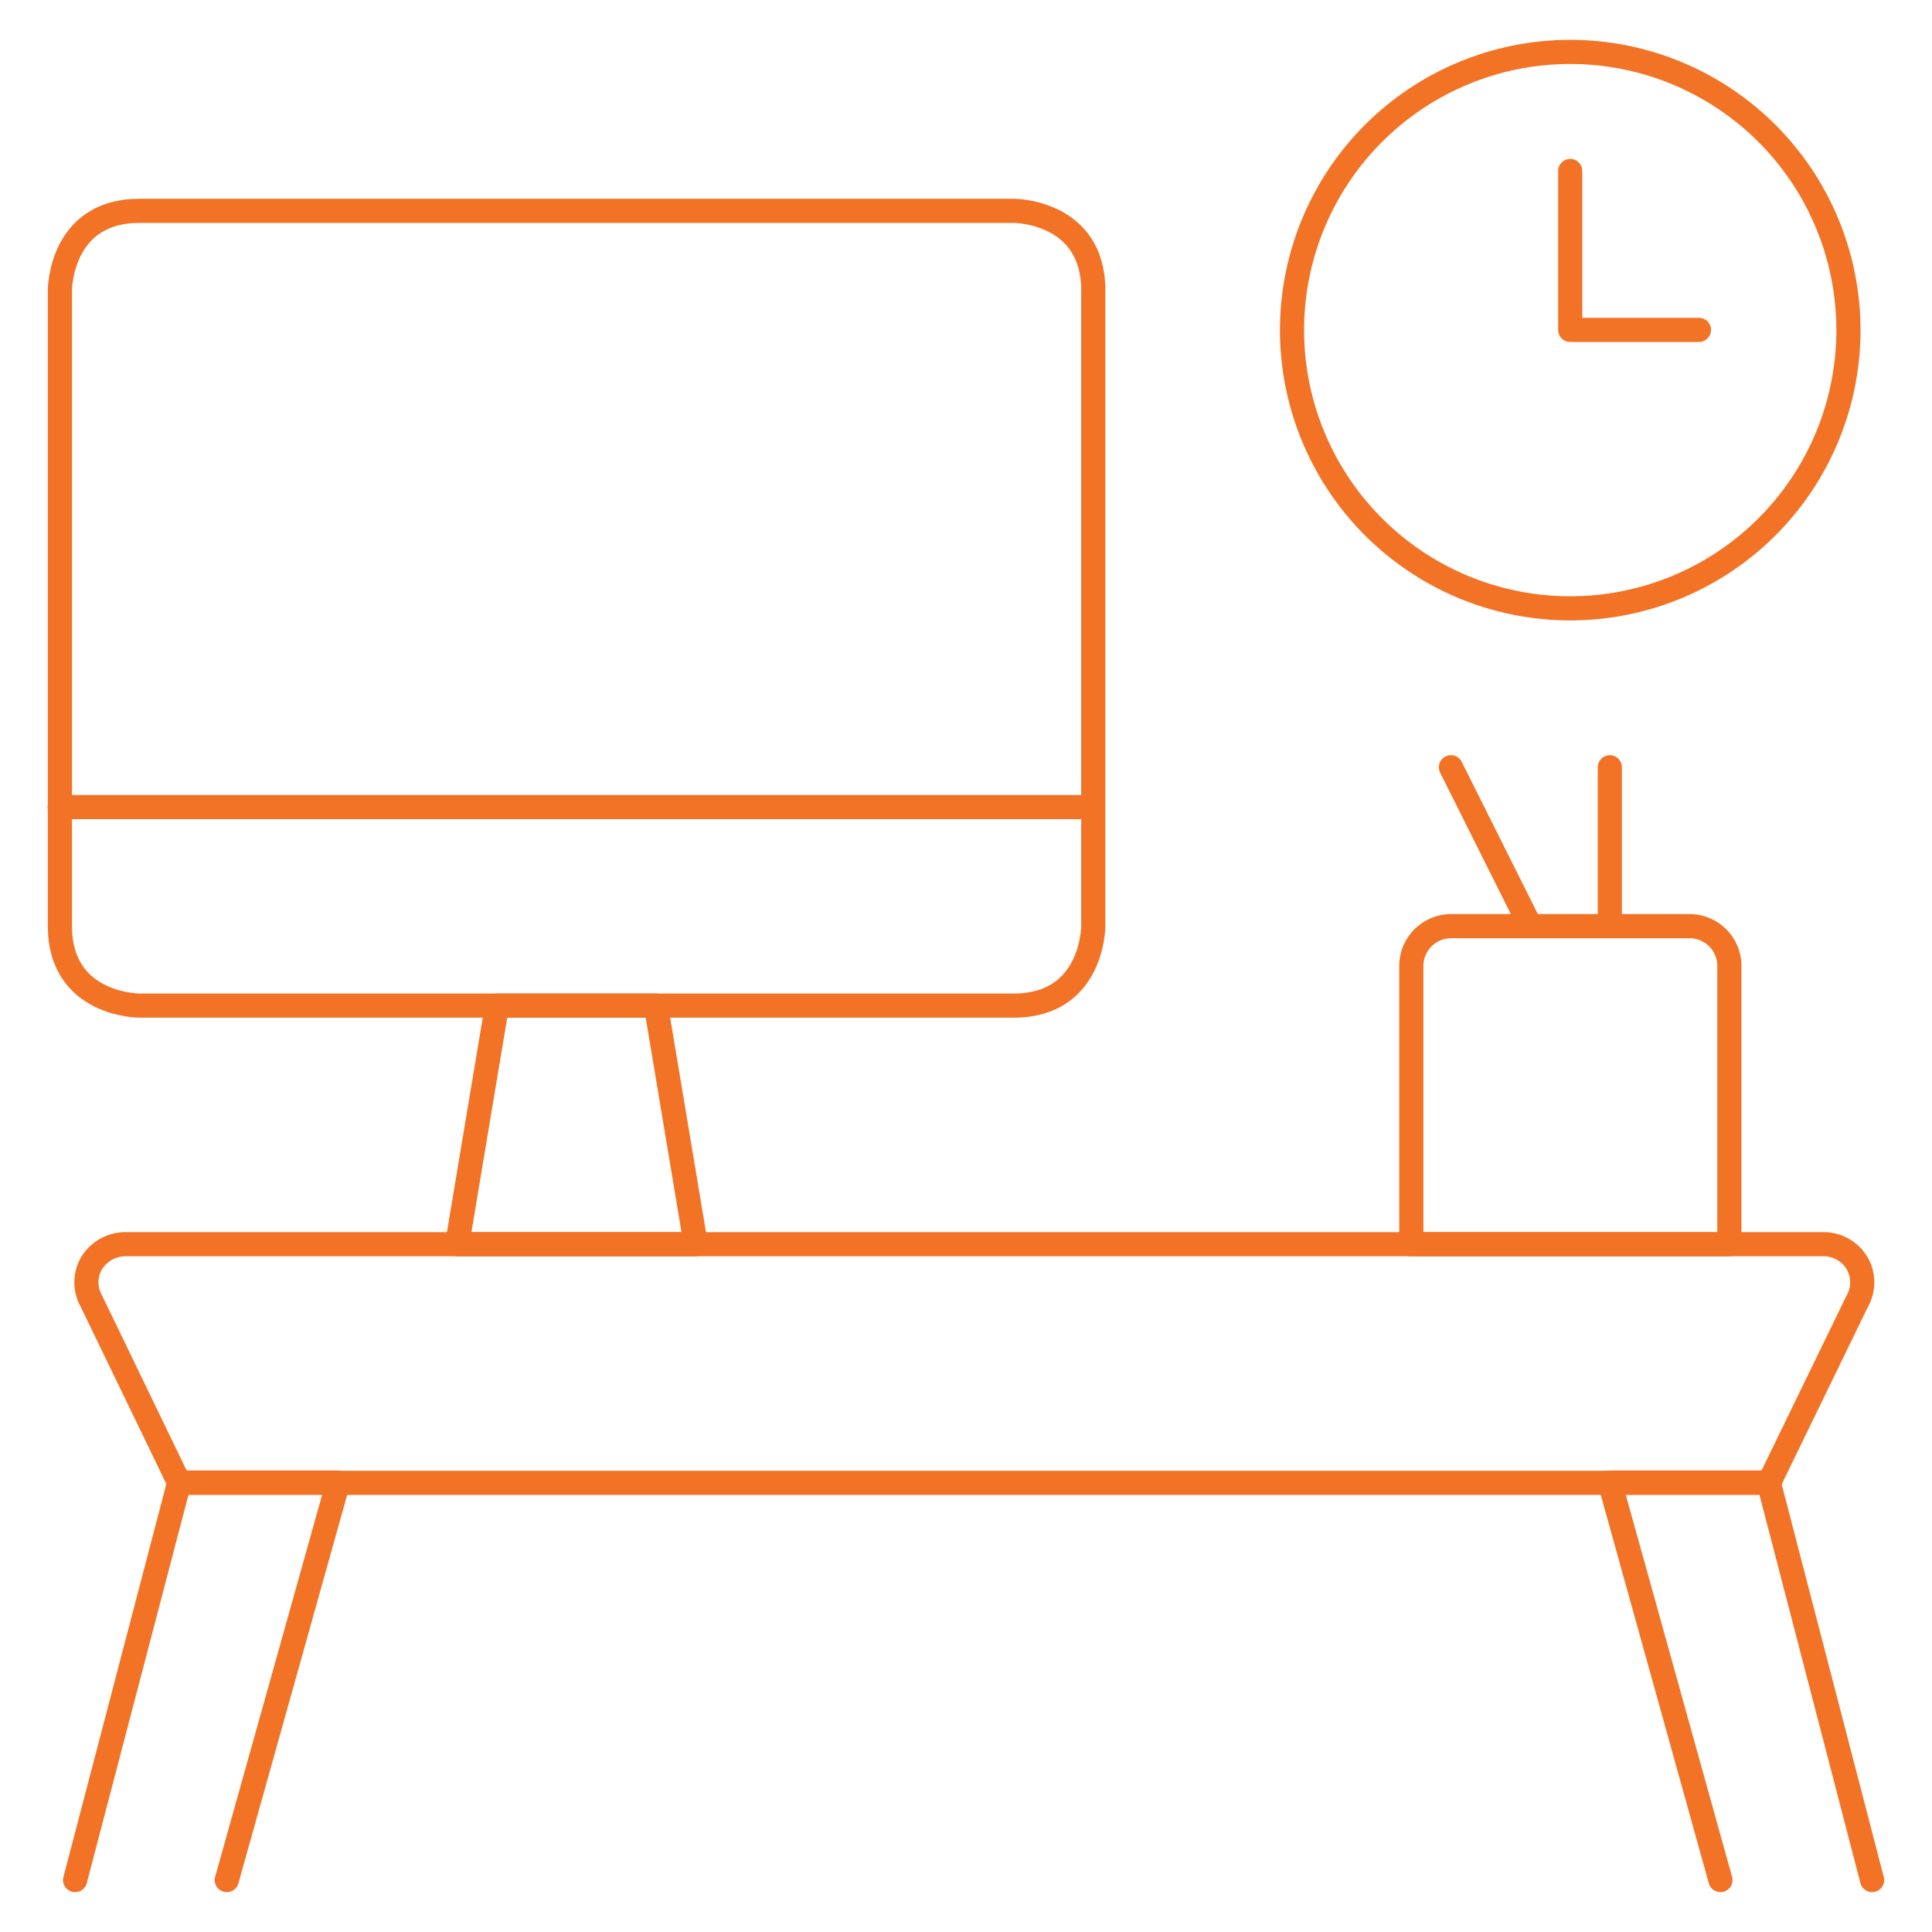 <svg xmlns="http://www.w3.org/2000/svg" viewBox="-0.05 -0.05 8 8" id="Office-Desk-1--Streamline-Streamline--3.0.svg" height="8" width="8"><desc>Office Desk 1 Streamline Icon: https://streamlinehq.com</desc><g><path d="m2.831 5.102 -0.165 -0.988 -0.658 0 -0.165 0.988 0.988 0z" fill="none" stroke="#f37326" stroke-linecap="round" stroke-linejoin="round" stroke-width="0.1"></path><path d="M0.329 5.339a0.158 0.158 0 0 1 0 -0.158 0.165 0.165 0 0 1 0.142 -0.079h7.031a0.161 0.161 0 0 1 0.138 0.079 0.158 0.158 0 0 1 0 0.158L7.275 6.09h-6.583Z" fill="none" stroke="#f37326" stroke-linecap="round" stroke-linejoin="round" stroke-width="0.1"></path><path d="m0.197 3.292 4.279 0" fill="none" stroke="#f37326" stroke-linecap="round" stroke-linejoin="round" stroke-width="0.1"></path><path d="m0.889 7.735 0.461 -1.646 -0.658 0 -0.431 1.646" fill="none" stroke="#f37326" stroke-linecap="round" stroke-linejoin="round" stroke-width="0.1"></path><path d="m7.074 7.735 -0.458 -1.646 0.658 0 0.428 1.646" fill="none" stroke="#f37326" stroke-linecap="round" stroke-linejoin="round" stroke-width="0.1"></path><path d="M5.3 1.317a1.152 1.152 0 1 0 2.304 0 1.152 1.152 0 1 0 -2.304 0" fill="none" stroke="#f37326" stroke-linecap="round" stroke-linejoin="round" stroke-width="0.1"></path><path d="m6.452 0.658 0 0.658 0.533 0" fill="none" stroke="#f37326" stroke-linecap="round" stroke-linejoin="round" stroke-width="0.1"></path><path d="M5.958 3.785h0.988a0.165 0.165 0 0 1 0.165 0.165v1.152l0 0h-1.317l0 0V3.95a0.165 0.165 0 0 1 0.165 -0.165Z" fill="none" stroke="#f37326" stroke-linecap="round" stroke-linejoin="round" stroke-width="0.1"></path><path d="m6.616 3.785 0 -0.658" fill="none" stroke="#f37326" stroke-linecap="round" stroke-linejoin="round" stroke-width="0.1"></path><path d="m5.958 3.127 0.329 0.658" fill="none" stroke="#f37326" stroke-linecap="round" stroke-linejoin="round" stroke-width="0.1"></path><path d="M0.527 0.823h3.621s0.329 0 0.329 0.329v2.633s0 0.329 -0.329 0.329h-3.621s-0.329 0 -0.329 -0.329v-2.633s0 -0.329 0.329 -0.329" fill="none" stroke="#f37326" stroke-linecap="round" stroke-linejoin="round" stroke-width="0.1"></path></g></svg>